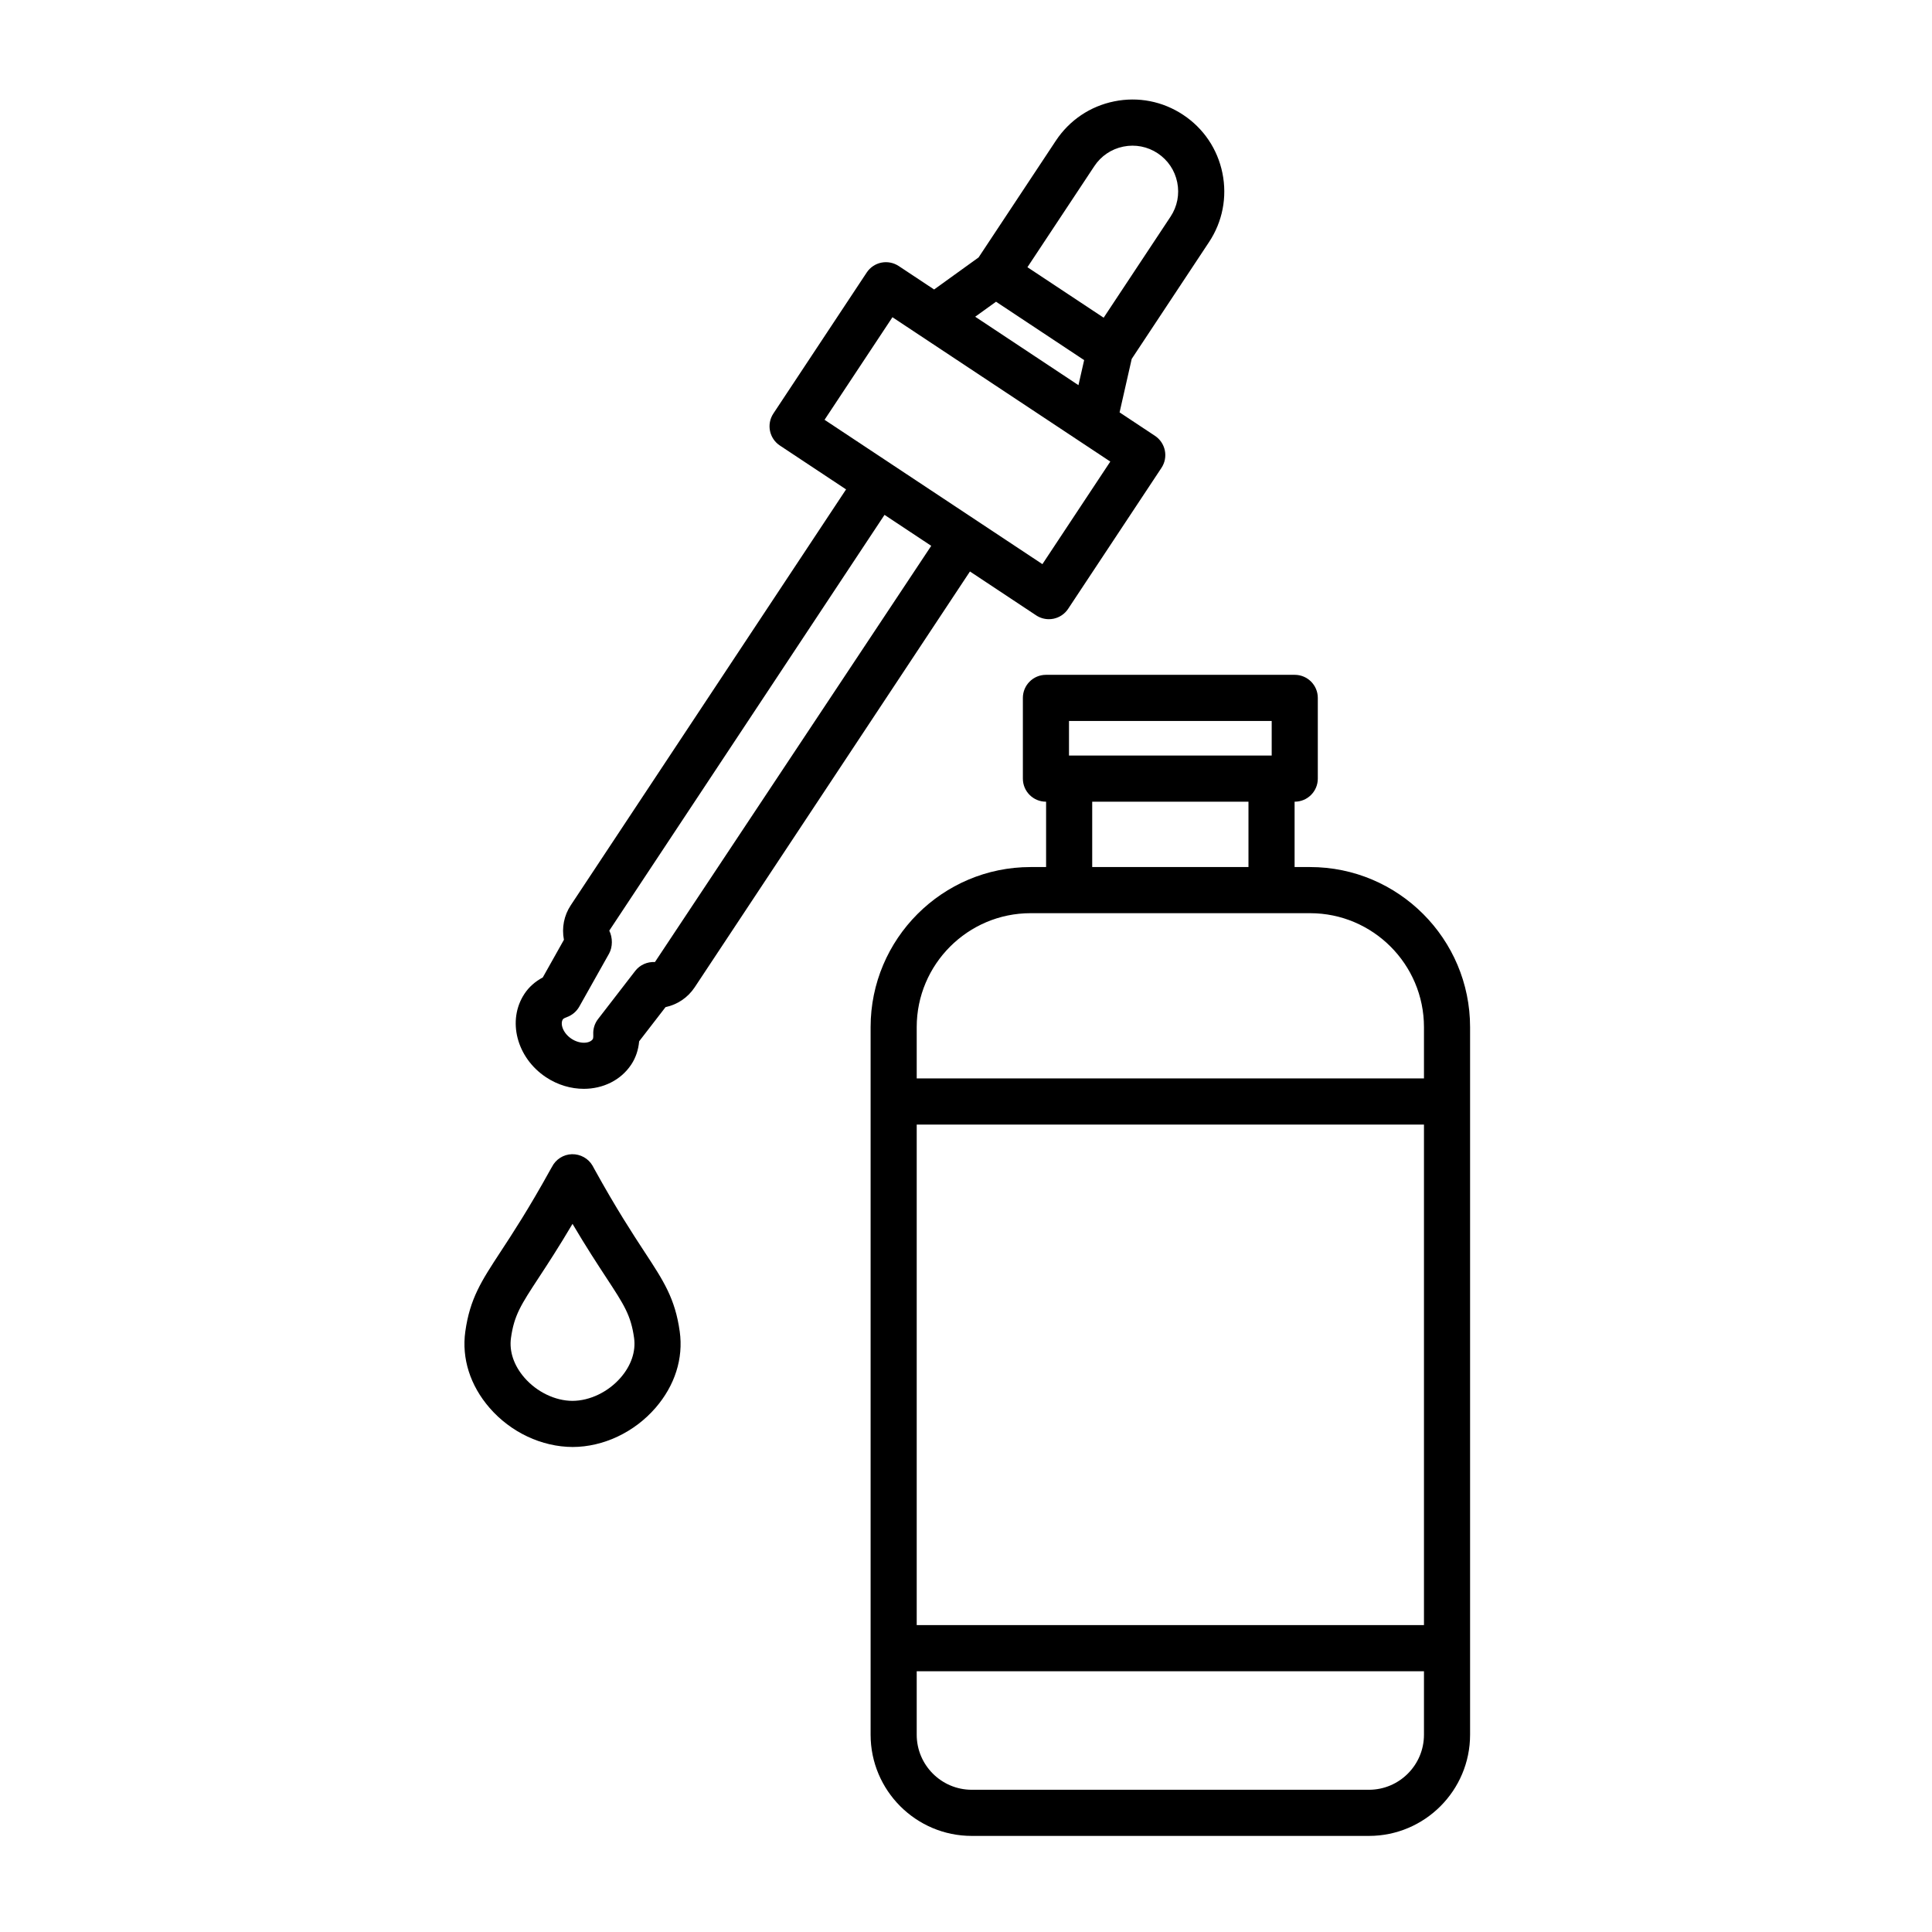 <svg version="1.0" preserveAspectRatio="xMidYMid meet" height="2048" viewBox="0 0 1536 1536" zoomAndPan="magnify" width="2048" xmlns:xlink="http://www.w3.org/1999/xlink" xmlns="http://www.w3.org/2000/svg"><defs><clipPath id="9ab9a61fba"><path clip-rule="nonzero" d="M 692 536 L 1168.762 536 L 1168.762 1459.605 L 692 1459.605 Z M 692 536"></path></clipPath></defs><rect fill-opacity="1" height="1843.2" y="-153.6" fill="#ffffff" width="1843.2" x="-153.6"></rect><rect fill-opacity="1" height="1843.2" y="-153.6" fill="#ffffff" width="1843.2" x="-153.6"></rect><g clip-path="url(#9ab9a61fba)"><path fill-rule="nonzero" fill-opacity="1" d="M 728.816 857.379 L 728.816 816.602 C 728.816 766.656 769.441 726.012 819.363 726.012 L 1041.551 726.012 C 1091.477 726.012 1132.098 766.656 1132.098 816.602 L 1132.098 857.379 Z M 1132.098 1379.152 C 1132.098 1403.293 1112.477 1422.922 1088.359 1422.922 L 772.574 1422.922 C 748.449 1422.922 728.816 1403.293 728.816 1379.152 L 728.816 1328.691 L 1132.098 1328.691 Z M 728.816 894.055 L 1132.098 894.055 L 1132.098 1292.016 L 728.816 1292.016 Z M 992.574 637.367 L 992.574 689.332 L 868.34 689.332 L 868.34 637.367 Z M 849.883 573.191 L 1011.039 573.191 L 1011.039 600.691 L 849.883 600.691 Z M 1041.551 689.332 L 1029.242 689.332 L 1029.242 637.367 L 1029.371 637.367 C 1039.492 637.367 1047.699 629.156 1047.699 619.027 L 1047.699 554.855 C 1047.699 544.73 1039.492 536.512 1029.371 536.512 L 831.547 536.512 C 821.43 536.512 813.215 544.73 813.215 554.855 L 813.215 619.027 C 813.215 629.156 821.43 637.367 831.547 637.367 L 831.68 637.367 L 831.68 689.332 L 819.363 689.332 C 749.223 689.332 692.16 746.43 692.16 816.602 L 692.16 1379.152 C 692.16 1423.516 728.238 1459.605 772.574 1459.605 L 1088.359 1459.605 C 1132.695 1459.605 1168.762 1423.516 1168.762 1379.152 L 1168.762 816.602 C 1168.762 746.43 1111.691 689.332 1041.551 689.332" fill="#000000"></path></g><path fill-rule="nonzero" fill-opacity="1" d="M 520.703 764.852 C 514.574 764.527 508.715 767.121 504.992 771.945 L 475.453 810.203 C 472.781 813.664 471.445 817.965 471.664 822.332 C 471.781 824.707 471.48 825.832 471.312 826.094 C 468.902 829.699 461.168 830.344 454.355 825.863 C 447.551 821.352 445.141 813.953 447.527 810.34 C 447.539 810.332 448.066 809.566 450.852 808.551 C 454.953 807.047 458.391 804.121 460.539 800.316 L 484.219 758.18 C 487.195 752.867 487.129 745.355 484.391 739.898 L 703.215 409.336 L 740.359 433.953 Z M 655.543 333.75 L 709.523 252.199 L 710.828 253.062 L 710.824 253.07 L 881.426 366.105 L 882.723 366.965 L 828.746 448.512 Z M 791.879 239.875 L 861.93 286.301 L 857.406 306.219 L 775.312 251.805 Z M 870.023 132.098 C 875.383 123.996 883.566 118.48 893.078 116.551 C 902.582 114.613 912.293 116.5 920.402 121.859 L 920.402 121.875 C 928.488 127.234 934.004 135.426 935.934 144.938 C 937.871 154.457 935.984 164.16 930.613 172.262 L 877.445 252.582 L 816.84 212.438 Z M 823.777 489.23 C 826.797 491.227 830.332 492.273 833.898 492.273 C 835.117 492.273 836.332 492.156 837.551 491.906 C 842.312 490.938 846.504 488.121 849.188 484.062 L 923.418 371.934 C 926.102 367.887 927.059 362.918 926.09 358.156 C 925.121 353.387 922.305 349.199 918.254 346.512 L 890.102 327.859 L 899.75 285.332 L 961.176 192.52 C 971.957 176.262 975.75 156.762 971.871 137.645 C 967.992 118.531 956.891 102.062 940.637 91.297 C 924.359 80.504 904.898 76.703 885.789 80.598 C 866.684 84.477 850.227 95.582 839.449 111.844 L 778 204.676 L 742.641 230.148 L 714.477 211.48 C 710.418 208.816 705.5 207.844 700.703 208.805 C 695.938 209.773 691.754 212.594 689.066 216.656 L 614.852 328.785 C 609.258 337.227 611.578 348.602 620.016 354.199 L 672.652 389.082 L 453.828 719.633 C 448.363 727.875 446.504 737.656 448.34 747.16 L 431.523 777.102 C 425.391 780.387 420.523 784.73 416.977 790.078 C 403.016 811.16 410.699 840.922 434.117 856.445 C 443.5 862.652 454.012 865.652 464.129 865.652 C 479.25 865.652 493.512 858.965 501.875 846.328 C 505.41 840.992 507.508 834.801 508.141 827.867 L 529.121 800.699 C 538.586 798.68 546.859 793.148 552.324 784.898 L 771.141 454.348 L 823.777 489.23" fill="#000000"></path><path fill-rule="nonzero" fill-opacity="1" d="M 493.441 1095.266 C 483.605 1106.609 468.977 1113.699 455.098 1113.727 C 441.383 1113.699 426.754 1106.633 416.922 1095.289 C 408.539 1085.617 404.746 1074.395 406.238 1063.719 C 408.77 1045.621 414.129 1037.453 428.445 1015.602 C 435.43 1004.953 444.234 991.512 455.168 973 C 466.109 991.512 474.93 1004.953 481.898 1015.602 C 496.223 1037.453 501.582 1045.621 504.113 1063.695 C 504.113 1063.695 504.113 1063.695 504.113 1063.719 C 505.605 1074.395 501.82 1085.617 493.441 1095.266 Z M 512.555 995.496 C 503.082 981.023 490.102 961.207 472.582 929.492 C 472.48 929.301 471.258 927.031 471.145 926.844 C 467.809 920.969 461.418 917.496 454.703 917.625 C 447.934 917.801 441.812 921.73 438.781 927.793 L 437.434 930.137 C 420.262 961.207 407.277 981 397.789 995.473 C 382.719 1018.492 373.609 1032.391 369.93 1058.633 C 366.953 1079.984 373.797 1101.52 389.23 1119.312 C 406.059 1138.727 430.645 1150.332 455.348 1150.402 C 479.715 1150.332 504.312 1138.727 521.137 1119.312 C 536.559 1101.52 543.406 1079.984 540.414 1058.633 C 536.746 1032.391 527.641 1018.492 512.555 995.496" fill="#000000"></path></svg>